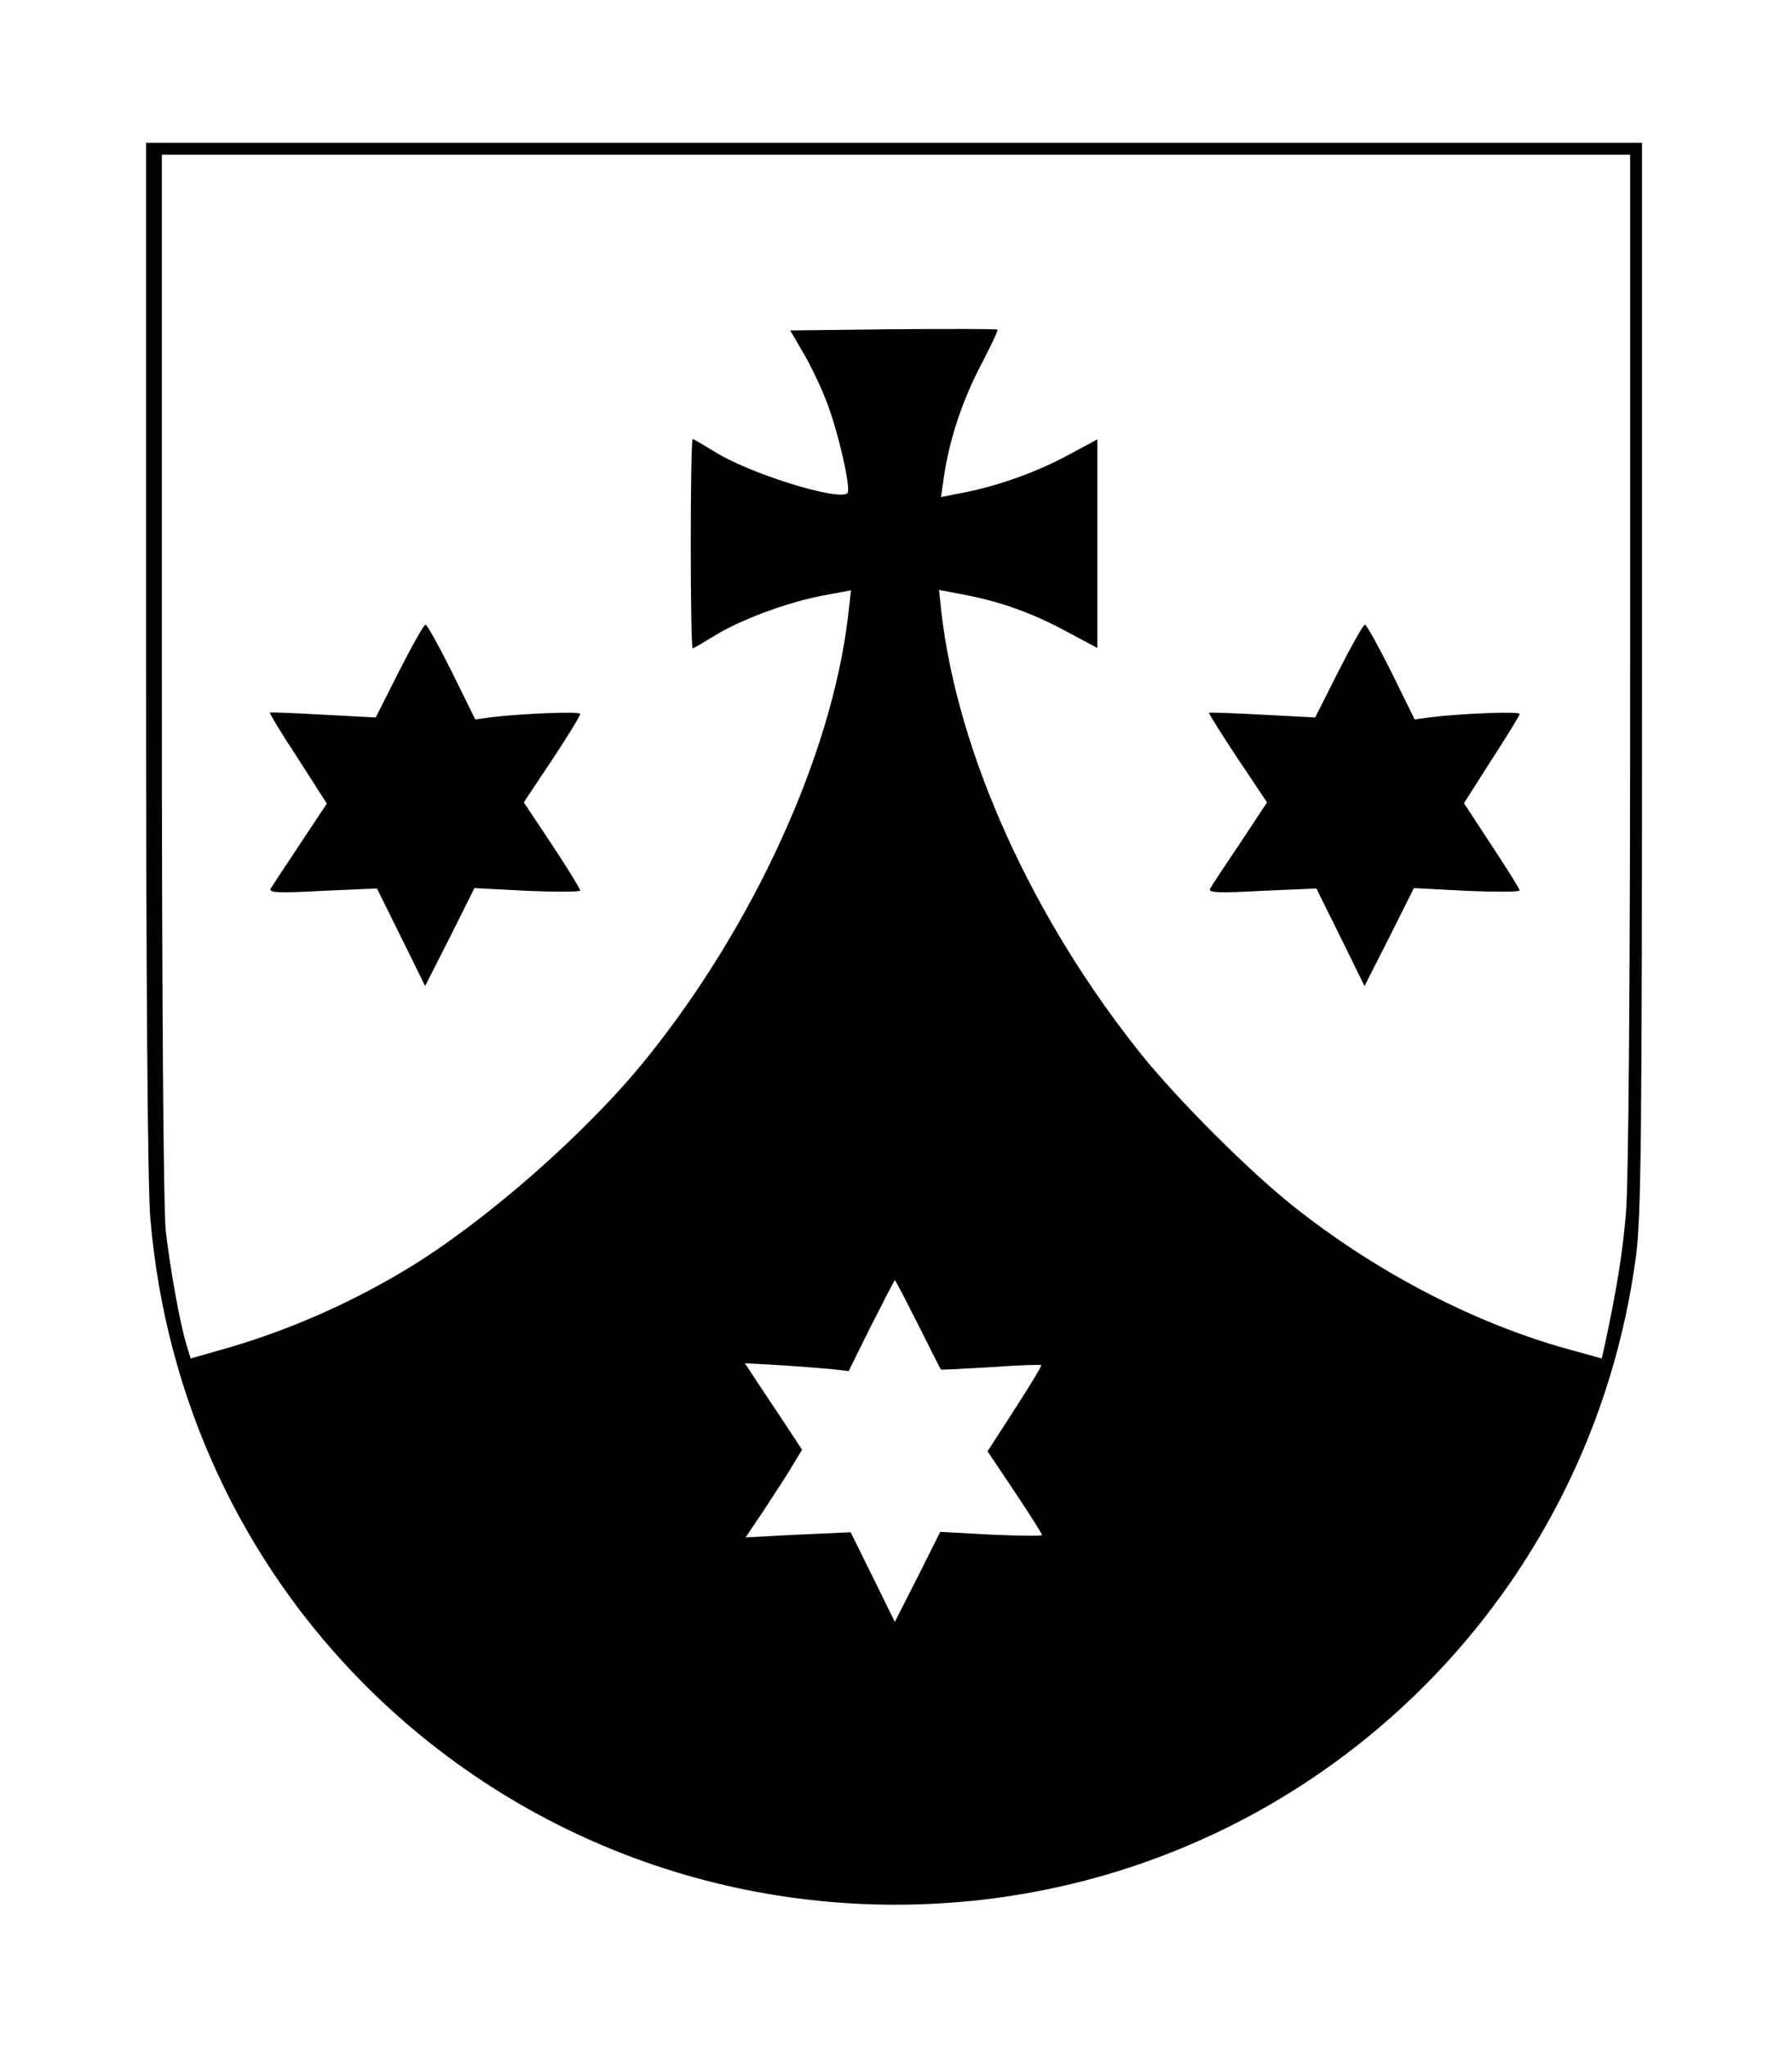 <?xml version="1.0" encoding="UTF-8" standalone="yes"?>
<svg version="1.0" xmlns="http://www.w3.org/2000/svg" width="120mm" height="137mm" viewBox="0 0 454 518" preserveAspectRatio="xMidYMid meet">
  <g transform="translate(0,518) scale(0.1,-0.1)" fill="#000000" stroke="none">
    <path d="M370 3518 c0 -815 4 -1348 11 -1423 39 -453 230 -866 546 -1182 418
-417 1001 -614 1590 -538 849 111 1516 778 1628 1628 13 101 15 307 15 1468
l0 1349 -1895 0 -1895 0 0 -1302z m3760 -10 c0 -811 -4 -1327 -11 -1402 -9
-102 -23 -189 -55 -338 l-6 -26 -83 23 c-237 65 -488 195 -699 363 -111 88
-290 267 -383 382 -277 345 -466 761 -508 1121 l-6 57 68 -13 c92 -18 172 -47
260 -95 l73 -39 0 264 0 264 -82 -44 c-82 -43 -180 -77 -269 -93 l-45 -9 8 56
c14 92 47 191 94 280 24 46 43 86 41 88 -2 2 -121 2 -265 1 l-260 -3 32 -55
c18 -30 44 -84 58 -120 30 -74 65 -227 55 -237 -22 -21 -251 50 -340 107 -26
16 -50 30 -52 30 -3 0 -5 -119 -5 -265 0 -146 2 -265 5 -265 2 0 26 14 52 30
65 41 183 85 274 103 l75 14 -8 -70 c-42 -348 -239 -779 -509 -1114 -152 -189
-410 -415 -609 -535 -151 -91 -314 -161 -477 -206 l-70 -20 -11 36 c-18 62
-41 192 -52 287 -6 56 -10 592 -10 1408 l0 1317 1860 0 1860 0 0 -1282z
m-1804 -1680 c31 -62 57 -114 58 -114 0 -1 57 2 126 6 69 5 126 7 128 5 2 -1
-28 -51 -67 -111 l-69 -107 69 -103 c38 -57 69 -106 69 -109 0 -3 -58 -2 -129
1 l-129 7 -57 -114 -58 -114 -56 114 -56 113 -133 -6 -133 -7 49 73 c26 40 59
90 71 111 l23 38 -54 82 c-30 45 -63 94 -73 110 l-18 27 89 -5 c49 -3 108 -8
132 -10 l42 -5 57 115 c32 63 59 115 60 115 2 0 28 -51 59 -112z"/>
    <path d="M1011 3482 l-59 -117 -133 7 c-73 4 -134 7 -135 5 -2 -1 30 -54 71
-116 l73 -114 -67 -101 c-37 -56 -71 -107 -75 -114 -6 -11 19 -12 131 -6 l138
6 61 -123 61 -124 63 124 62 124 134 -7 c74 -3 134 -3 134 1 0 4 -32 56 -71
115 l-72 108 72 108 c39 59 71 111 71 116 0 7 -149 1 -230 -9 l-36 -5 -59 120
c-33 66 -63 120 -67 120 -4 0 -34 -53 -67 -118z"/>
    <path d="M3391 3482 l-59 -117 -133 7 c-73 4 -134 6 -136 5 -1 -2 31 -53 72
-115 l75 -112 -68 -103 c-38 -56 -72 -108 -76 -115 -6 -11 19 -12 131 -6 l138
6 61 -123 61 -124 63 124 62 124 134 -7 c74 -3 134 -3 134 1 0 4 -32 55 -71
114 l-70 107 70 110 c39 60 71 112 71 116 0 7 -152 1 -230 -9 l-36 -5 -59 120
c-33 66 -63 120 -67 120 -4 0 -34 -53 -67 -118z"/>
  </g>
</svg>